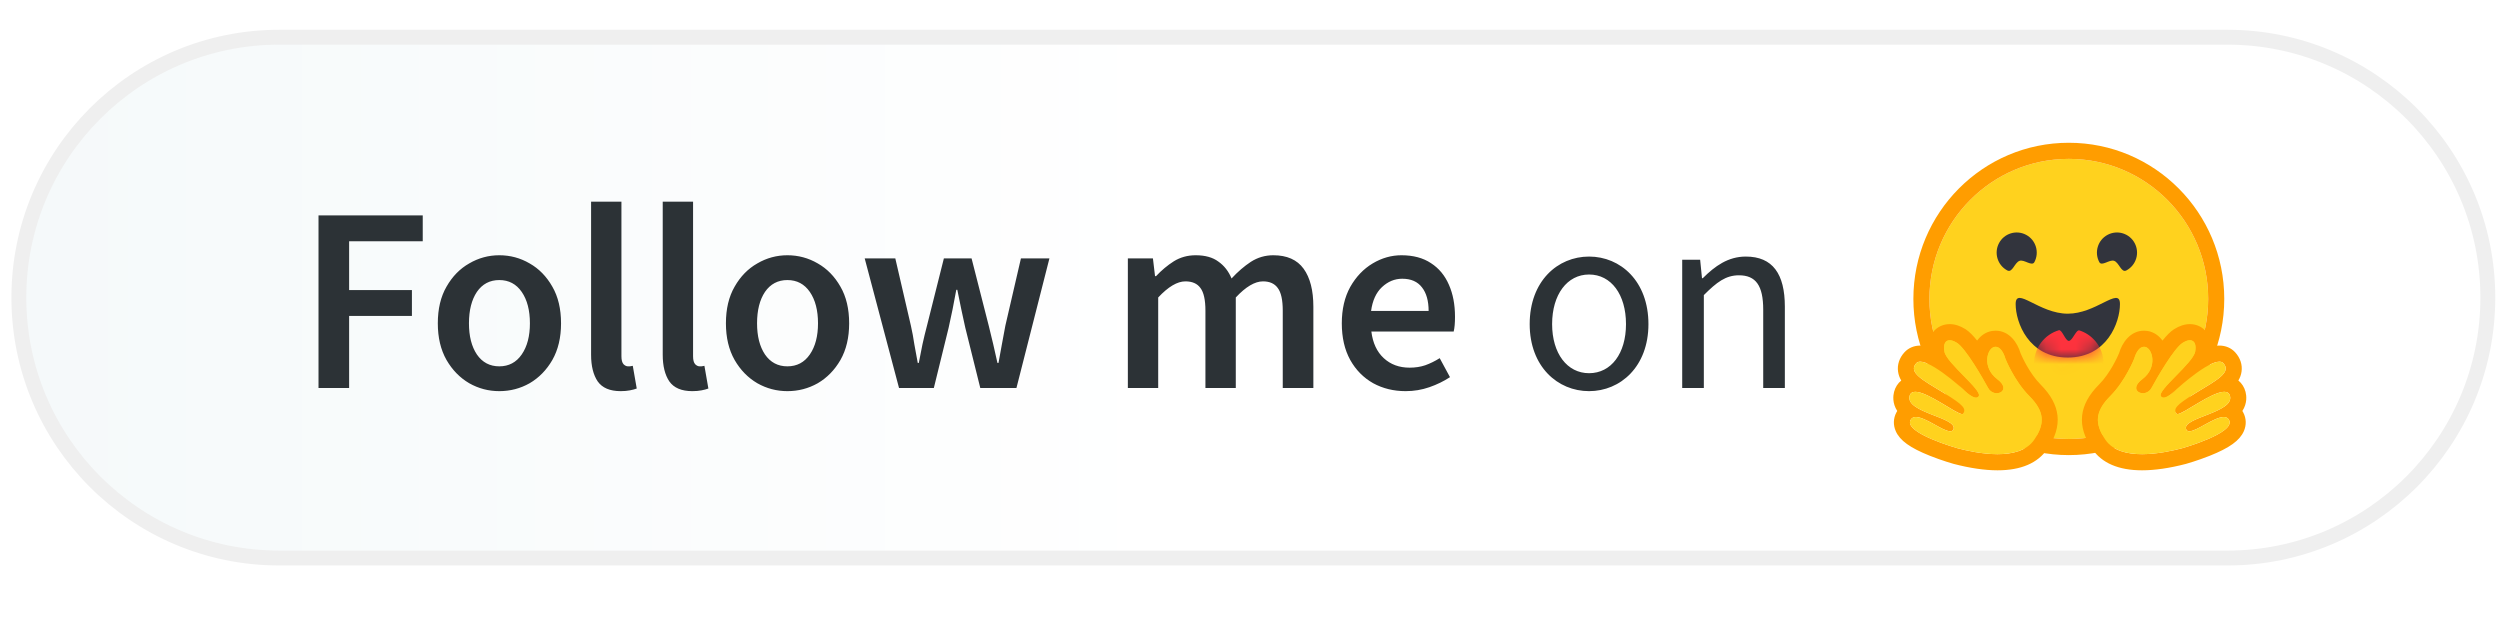 <svg width="168" height="42" viewBox="0 0 168 42" fill="none" xmlns="http://www.w3.org/2000/svg">
<path d="M18.767 2.5H149.682C159.347 2.5 167.182 10.335 167.182 20C167.182 29.665 159.347 37.5 149.682 37.5H18.767C9.102 37.5 1.267 29.665 1.267 20C1.267 10.335 9.102 2.5 18.767 2.5Z" fill="url(#paint0_linear_531_401)" stroke="#EFEFEF"/>
<path d="M21.404 26.072V14.475H28.408V16.213H23.461V19.493H27.681V21.231H23.461V26.072H21.404ZM33.553 26.285C32.832 26.285 32.158 26.108 31.532 25.753C30.905 25.387 30.397 24.866 30.006 24.192C29.616 23.507 29.421 22.685 29.421 21.728C29.421 20.758 29.616 19.937 30.006 19.263C30.397 18.577 30.905 18.057 31.532 17.702C32.158 17.336 32.832 17.153 33.553 17.153C34.286 17.153 34.966 17.336 35.592 17.702C36.219 18.057 36.727 18.577 37.117 19.263C37.507 19.937 37.702 20.758 37.702 21.728C37.702 22.685 37.507 23.507 37.117 24.192C36.727 24.866 36.219 25.387 35.592 25.753C34.966 26.108 34.286 26.285 33.553 26.285ZM33.553 24.618C34.191 24.618 34.694 24.352 35.06 23.82C35.427 23.288 35.61 22.591 35.61 21.728C35.61 20.853 35.427 20.149 35.06 19.617C34.694 19.085 34.191 18.82 33.553 18.82C32.915 18.82 32.412 19.085 32.046 19.617C31.691 20.149 31.514 20.853 31.514 21.728C31.514 22.591 31.691 23.288 32.046 23.82C32.412 24.352 32.915 24.618 33.553 24.618ZM41.707 26.285C40.986 26.285 40.472 26.066 40.164 25.629C39.869 25.191 39.721 24.594 39.721 23.838V13.553H41.76V23.944C41.76 24.192 41.807 24.37 41.902 24.476C41.997 24.571 42.097 24.618 42.203 24.618C42.251 24.618 42.292 24.618 42.328 24.618C42.375 24.606 42.44 24.594 42.523 24.583L42.789 26.108C42.67 26.155 42.517 26.196 42.328 26.232C42.15 26.267 41.943 26.285 41.707 26.285ZM46.521 26.285C45.8 26.285 45.286 26.066 44.978 25.629C44.683 25.191 44.535 24.594 44.535 23.838V13.553H46.574V23.944C46.574 24.192 46.621 24.37 46.716 24.476C46.811 24.571 46.911 24.618 47.017 24.618C47.065 24.618 47.106 24.618 47.142 24.618C47.189 24.606 47.254 24.594 47.337 24.583L47.603 26.108C47.484 26.155 47.331 26.196 47.142 26.232C46.964 26.267 46.758 26.285 46.521 26.285ZM52.913 26.285C52.192 26.285 51.518 26.108 50.892 25.753C50.265 25.387 49.757 24.866 49.367 24.192C48.977 23.507 48.782 22.685 48.782 21.728C48.782 20.758 48.977 19.937 49.367 19.263C49.757 18.577 50.265 18.057 50.892 17.702C51.518 17.336 52.192 17.153 52.913 17.153C53.646 17.153 54.326 17.336 54.953 17.702C55.579 18.057 56.087 18.577 56.478 19.263C56.868 19.937 57.063 20.758 57.063 21.728C57.063 22.685 56.868 23.507 56.478 24.192C56.087 24.866 55.579 25.387 54.953 25.753C54.326 26.108 53.646 26.285 52.913 26.285ZM52.913 24.618C53.552 24.618 54.054 24.352 54.421 23.82C54.787 23.288 54.97 22.591 54.97 21.728C54.97 20.853 54.787 20.149 54.421 19.617C54.054 19.085 53.552 18.82 52.913 18.82C52.275 18.82 51.773 19.085 51.406 19.617C51.051 20.149 50.874 20.853 50.874 21.728C50.874 22.591 51.051 23.288 51.406 23.82C51.773 24.352 52.275 24.618 52.913 24.618ZM60.414 26.072L58.108 17.366H60.165L61.212 21.887C61.306 22.301 61.383 22.715 61.442 23.128C61.513 23.542 61.59 23.962 61.673 24.388H61.743C61.826 23.962 61.909 23.542 61.992 23.128C62.086 22.703 62.187 22.289 62.293 21.887L63.428 17.366H65.29L66.443 21.887C66.549 22.301 66.65 22.715 66.744 23.128C66.839 23.542 66.933 23.962 67.028 24.388H67.099C67.181 23.962 67.258 23.542 67.329 23.128C67.4 22.715 67.477 22.301 67.56 21.887L68.606 17.366H70.521L68.305 26.072H65.875L64.865 22.011C64.77 21.598 64.681 21.19 64.599 20.788C64.516 20.374 64.427 19.937 64.332 19.476H64.262C64.179 19.937 64.096 20.374 64.013 20.788C63.931 21.202 63.842 21.615 63.747 22.029L62.754 26.072H60.414ZM75.792 26.072V17.366H77.477L77.618 18.554H77.689C78.056 18.163 78.452 17.832 78.877 17.561C79.315 17.289 79.805 17.153 80.349 17.153C80.988 17.153 81.496 17.295 81.874 17.578C82.264 17.85 82.56 18.229 82.761 18.713C83.175 18.264 83.606 17.892 84.055 17.596C84.516 17.3 85.019 17.153 85.563 17.153C86.485 17.153 87.164 17.454 87.602 18.057C88.039 18.66 88.258 19.511 88.258 20.61V26.072H86.201V20.877C86.201 20.155 86.089 19.647 85.864 19.352C85.651 19.056 85.32 18.908 84.871 18.908C84.327 18.908 83.718 19.269 83.045 19.99V26.072H81.005V20.877C81.005 20.155 80.893 19.647 80.668 19.352C80.456 19.056 80.119 18.908 79.658 18.908C79.114 18.908 78.505 19.269 77.831 19.99V26.072H75.792ZM94.46 26.285C93.656 26.285 92.929 26.108 92.279 25.753C91.629 25.387 91.115 24.866 90.737 24.192C90.358 23.507 90.169 22.685 90.169 21.728C90.169 20.782 90.358 19.966 90.737 19.281C91.127 18.595 91.629 18.069 92.244 17.702C92.858 17.336 93.503 17.153 94.177 17.153C94.969 17.153 95.631 17.33 96.163 17.685C96.695 18.027 97.097 18.512 97.368 19.139C97.64 19.753 97.776 20.469 97.776 21.284C97.776 21.71 97.747 22.041 97.688 22.277H92.155C92.25 23.046 92.527 23.643 92.989 24.068C93.45 24.494 94.029 24.707 94.726 24.707C95.105 24.707 95.453 24.654 95.772 24.547C96.103 24.429 96.429 24.269 96.748 24.068L97.439 25.345C97.026 25.617 96.564 25.842 96.056 26.019C95.548 26.196 95.016 26.285 94.46 26.285ZM92.137 20.894H96.003C96.003 20.22 95.855 19.694 95.56 19.316C95.264 18.926 94.821 18.731 94.23 18.731C93.721 18.731 93.266 18.92 92.864 19.298C92.474 19.665 92.232 20.197 92.137 20.894ZM106.785 26.285C104.675 26.285 102.795 24.636 102.795 21.781C102.795 18.89 104.675 17.241 106.785 17.241C108.895 17.241 110.775 18.89 110.775 21.781C110.775 24.636 108.895 26.285 106.785 26.285ZM106.785 25.079C108.274 25.079 109.267 23.749 109.267 21.781C109.267 19.795 108.274 18.447 106.785 18.447C105.313 18.447 104.302 19.795 104.302 21.781C104.302 23.749 105.313 25.079 106.785 25.079ZM113.044 26.072V17.454H114.25L114.374 18.695H114.427C115.243 17.88 116.13 17.241 117.318 17.241C119.127 17.241 119.942 18.412 119.942 20.61V26.072H118.488V20.806C118.488 19.192 117.992 18.5 116.857 18.5C115.97 18.5 115.367 18.961 114.498 19.83V26.072H113.044Z" fill="#2C3236"/>
<g filter="url(#filter0_d_531_401)">
<path d="M151.704 25.788C151.906 26.373 151.858 26.996 151.588 27.537C151.394 27.933 151.117 28.239 150.777 28.512C150.367 28.837 149.858 29.114 149.243 29.379C148.51 29.693 147.615 29.988 147.205 30.097C146.157 30.37 145.149 30.544 144.127 30.552C142.666 30.565 141.407 30.219 140.512 29.333C140.049 29.39 139.58 29.422 139.108 29.422C138.66 29.422 138.218 29.395 137.779 29.341C136.881 30.221 135.628 30.565 134.172 30.552C133.151 30.544 132.143 30.37 131.091 30.097C130.684 29.988 129.789 29.693 129.056 29.379C128.442 29.114 127.932 28.837 127.525 28.512C127.183 28.239 126.905 27.933 126.711 27.537C126.444 26.996 126.393 26.373 126.598 25.788C126.409 25.341 126.361 24.829 126.509 24.263C126.576 24.006 126.687 23.767 126.827 23.556C126.797 23.445 126.773 23.331 126.757 23.207C126.655 22.465 126.911 21.788 127.393 21.262C127.63 21 127.886 20.818 128.153 20.702C127.956 19.862 127.854 18.998 127.854 18.115C127.854 11.87 132.892 6.808 139.108 6.808C141.243 6.808 143.24 7.404 144.944 8.444C145.251 8.634 145.553 8.837 145.841 9.053C145.984 9.162 146.127 9.273 146.265 9.389C146.405 9.503 146.542 9.622 146.674 9.744C147.073 10.11 147.448 10.502 147.79 10.922C147.906 11.06 148.017 11.204 148.125 11.35C148.343 11.64 148.545 11.94 148.731 12.252C149.014 12.718 149.262 13.205 149.478 13.712C149.621 14.05 149.745 14.397 149.855 14.752C150.019 15.283 150.146 15.829 150.232 16.393C150.259 16.58 150.284 16.769 150.303 16.959C150.34 17.338 150.362 17.723 150.362 18.115C150.362 18.987 150.259 19.843 150.068 20.669C150.365 20.786 150.645 20.975 150.906 21.262C151.389 21.788 151.645 22.468 151.542 23.21C151.526 23.331 151.502 23.445 151.472 23.556C151.613 23.767 151.723 24.006 151.79 24.263C151.939 24.829 151.89 25.341 151.704 25.788Z" fill="white"/>
<path d="M139.024 27.527C144.197 27.527 148.391 23.313 148.391 18.115C148.391 12.918 144.197 8.704 139.024 8.704C133.85 8.704 129.657 12.918 129.657 18.115C129.657 23.313 133.85 27.527 139.024 27.527Z" fill="#FFD21E"/>
<path d="M148.391 18.115C148.391 12.918 144.198 8.704 139.024 8.704C133.851 8.704 129.657 12.918 129.657 18.115C129.657 23.313 133.851 27.527 139.024 27.527C144.198 27.527 148.391 23.313 148.391 18.115ZM128.579 18.115C128.579 12.319 133.256 7.621 139.024 7.621C144.793 7.621 149.47 12.319 149.47 18.115C149.47 23.911 144.793 28.61 139.024 28.61C133.256 28.61 128.579 23.911 128.579 18.115Z" fill="#FF9D00"/>
<path d="M142.067 15.554C142.411 15.675 142.547 16.385 142.894 16.2C143.552 15.849 143.801 15.029 143.452 14.368C143.102 13.708 142.286 13.457 141.629 13.808C140.972 14.159 140.722 14.979 141.072 15.64C141.237 15.951 141.76 15.445 142.067 15.554Z" fill="#32343D"/>
<path d="M135.716 15.554C135.373 15.675 135.236 16.385 134.889 16.2C134.232 15.849 133.983 15.029 134.332 14.368C134.681 13.708 135.497 13.457 136.155 13.808C136.812 14.159 137.061 14.979 136.712 15.64C136.547 15.951 136.024 15.445 135.716 15.554Z" fill="#32343D"/>
<path d="M138.956 22.053C141.606 22.053 142.461 19.68 142.461 18.461C142.461 17.828 142.037 18.027 141.358 18.364C140.731 18.677 139.886 19.107 138.956 19.107C137.021 19.107 135.452 17.242 135.452 18.461C135.452 19.68 136.307 22.053 138.956 22.053Z" fill="#32343D"/>
<mask id="mask0_531_401" style="mask-type:alpha" maskUnits="userSpaceOnUse" x="135" y="18" width="8" height="5">
<path d="M138.956 22.053C141.606 22.053 142.461 19.68 142.461 18.461C142.461 17.828 142.037 18.027 141.358 18.364C140.731 18.677 139.886 19.107 138.956 19.107C137.021 19.107 135.452 17.242 135.452 18.461C135.452 19.68 136.307 22.053 138.956 22.053Z" fill="white"/>
</mask>
<g mask="url(#mask0_531_401)">
<path d="M139.024 24.818C140.315 24.818 141.362 23.767 141.362 22.469C141.362 21.459 140.727 20.598 139.836 20.266C139.803 20.254 139.77 20.242 139.736 20.232C139.512 20.159 139.272 20.935 139.024 20.935C138.792 20.935 138.567 20.154 138.356 20.218C137.39 20.507 136.686 21.405 136.686 22.469C136.686 23.767 137.733 24.818 139.024 24.818Z" fill="#FF323D"/>
</g>
<g style="mix-blend-mode:multiply">
<path d="M145.358 16.829C145.842 16.829 146.234 16.435 146.234 15.949C146.234 15.463 145.842 15.069 145.358 15.069C144.874 15.069 144.482 15.463 144.482 15.949C144.482 16.435 144.874 16.829 145.358 16.829Z" fill="#FFD21E"/>
</g>
<g style="mix-blend-mode:multiply">
<path d="M132.823 16.829C133.307 16.829 133.699 16.435 133.699 15.949C133.699 15.463 133.307 15.069 132.823 15.069C132.339 15.069 131.947 15.463 131.947 15.949C131.947 16.435 132.339 16.829 132.823 16.829Z" fill="#FFD21E"/>
</g>
<path d="M131.021 19.808C130.585 19.808 130.194 19.988 129.922 20.315C129.754 20.517 129.579 20.843 129.564 21.331C129.381 21.279 129.205 21.249 129.041 21.249C128.623 21.249 128.246 21.41 127.979 21.702C127.636 22.077 127.484 22.538 127.55 23C127.581 23.219 127.654 23.416 127.764 23.598C127.533 23.785 127.364 24.046 127.282 24.359C127.218 24.605 127.152 25.116 127.495 25.644C127.474 25.678 127.453 25.714 127.434 25.75C127.227 26.144 127.214 26.589 127.396 27.003C127.673 27.631 128.359 28.126 129.693 28.657C130.522 28.988 131.281 29.199 131.288 29.201C132.384 29.487 133.376 29.632 134.234 29.632C135.812 29.632 136.942 29.146 137.592 28.189C138.639 26.646 138.489 25.236 137.135 23.876C136.386 23.124 135.887 22.015 135.784 21.771C135.575 21.05 135.021 20.249 134.102 20.249H134.102C134.024 20.249 133.946 20.255 133.869 20.267C133.466 20.331 133.114 20.564 132.863 20.914C132.591 20.575 132.328 20.305 132.089 20.153C131.73 19.924 131.37 19.808 131.021 19.808ZM131.021 20.891C131.158 20.891 131.326 20.95 131.512 21.068C132.086 21.435 133.196 23.351 133.602 24.096C133.738 24.346 133.971 24.451 134.18 24.451C134.596 24.451 134.921 24.036 134.218 23.509C133.163 22.715 133.533 21.417 134.037 21.337C134.059 21.334 134.081 21.332 134.102 21.332C134.56 21.332 134.762 22.126 134.762 22.126C134.762 22.126 135.355 23.621 136.373 24.643C137.391 25.665 137.443 26.485 136.701 27.578C136.195 28.323 135.227 28.548 134.234 28.548C133.205 28.548 132.15 28.306 131.558 28.152C131.529 28.145 127.932 27.124 128.388 26.255C128.464 26.109 128.591 26.051 128.749 26.051C129.391 26.051 130.558 27.01 131.059 27.01C131.172 27.01 131.251 26.962 131.283 26.845C131.497 26.074 128.033 25.75 128.325 24.634C128.376 24.437 128.516 24.357 128.712 24.357C129.56 24.357 131.462 25.855 131.861 25.855C131.891 25.855 131.913 25.846 131.925 25.827C132.124 25.503 132.015 25.277 130.607 24.421C129.199 23.565 128.211 23.05 128.773 22.435C128.838 22.364 128.929 22.332 129.041 22.332C129.896 22.333 131.915 24.179 131.915 24.179C131.915 24.179 132.46 24.749 132.79 24.749C132.865 24.749 132.93 24.719 132.974 24.645C133.207 24.248 130.803 22.418 130.667 21.662C130.575 21.151 130.732 20.891 131.021 20.891Z" fill="#FF9D00"/>
<path d="M136.7 27.578C137.442 26.485 137.389 25.665 136.371 24.643C135.354 23.621 134.761 22.126 134.761 22.126C134.761 22.126 134.54 21.258 134.036 21.337C133.532 21.417 133.162 22.715 134.217 23.509C135.273 24.302 134.007 24.841 133.601 24.096C133.195 23.351 132.086 21.435 131.51 21.068C130.935 20.702 130.53 20.907 130.666 21.662C130.802 22.418 133.206 24.248 132.972 24.645C132.738 25.041 131.914 24.179 131.914 24.179C131.914 24.179 129.334 21.82 128.772 22.435C128.21 23.05 129.198 23.565 130.606 24.421C132.014 25.277 132.123 25.503 131.924 25.827C131.723 26.151 128.616 23.518 128.324 24.634C128.032 25.75 131.495 26.074 131.282 26.845C131.068 27.616 128.842 25.387 128.387 26.255C127.931 27.124 131.528 28.145 131.557 28.152C132.719 28.455 135.669 29.097 136.7 27.578Z" fill="#FFD21E"/>
<path d="M147.161 19.808C147.598 19.808 147.988 19.988 148.26 20.315C148.428 20.517 148.604 20.843 148.618 21.331C148.801 21.279 148.977 21.249 149.141 21.249C149.559 21.249 149.937 21.41 150.203 21.702C150.546 22.077 150.699 22.538 150.632 23C150.601 23.219 150.528 23.416 150.418 23.598C150.649 23.785 150.818 24.046 150.9 24.359C150.964 24.605 151.03 25.116 150.687 25.644C150.709 25.678 150.729 25.714 150.748 25.75C150.955 26.144 150.968 26.589 150.786 27.003C150.509 27.631 149.823 28.126 148.49 28.657C147.66 28.988 146.901 29.199 146.895 29.201C145.798 29.487 144.806 29.632 143.948 29.632C142.37 29.632 141.24 29.146 140.59 28.189C139.544 26.646 139.693 25.236 141.047 23.876C141.797 23.124 142.295 22.015 142.398 21.771C142.608 21.05 143.161 20.249 144.08 20.249H144.08C144.158 20.249 144.236 20.255 144.313 20.267C144.716 20.331 145.068 20.564 145.319 20.914C145.591 20.575 145.854 20.305 146.093 20.153C146.453 19.924 146.812 19.808 147.161 19.808ZM147.161 20.891C147.024 20.891 146.856 20.95 146.671 21.068C146.096 21.435 144.986 23.351 144.58 24.096C144.444 24.346 144.211 24.451 144.002 24.451C143.586 24.451 143.262 24.036 143.964 23.509C145.02 22.715 144.649 21.417 144.145 21.337C144.123 21.334 144.101 21.332 144.08 21.332C143.622 21.332 143.42 22.126 143.42 22.126C143.42 22.126 142.827 23.621 141.809 24.643C140.792 25.665 140.739 26.485 141.481 27.578C141.987 28.323 142.955 28.548 143.948 28.548C144.977 28.548 146.033 28.306 146.624 28.152C146.653 28.145 150.25 27.124 149.794 26.255C149.718 26.109 149.592 26.051 149.433 26.051C148.791 26.051 147.624 27.01 147.123 27.01C147.011 27.01 146.932 26.962 146.899 26.845C146.685 26.074 150.149 25.75 149.857 24.634C149.806 24.437 149.666 24.357 149.47 24.357C148.622 24.357 146.72 25.855 146.322 25.855C146.291 25.855 146.269 25.846 146.257 25.827C146.058 25.503 146.167 25.277 147.575 24.421C148.983 23.565 149.971 23.05 149.409 22.435C149.344 22.364 149.253 22.332 149.141 22.332C148.287 22.333 146.267 24.179 146.267 24.179C146.267 24.179 145.722 24.749 145.392 24.749C145.317 24.749 145.252 24.719 145.209 24.645C144.975 24.248 147.379 22.418 147.515 21.662C147.607 21.151 147.45 20.891 147.161 20.891Z" fill="#FF9D00"/>
<path d="M141.481 27.578C140.739 26.485 140.791 25.665 141.809 24.643C142.827 23.621 143.42 22.126 143.42 22.126C143.42 22.126 143.641 21.258 144.145 21.337C144.649 21.417 145.019 22.715 143.963 23.509C142.907 24.302 144.174 24.841 144.58 24.096C144.986 23.351 146.095 21.435 146.67 21.068C147.245 20.702 147.65 20.907 147.515 21.662C147.379 22.418 144.974 24.248 145.208 24.645C145.442 25.041 146.267 24.179 146.267 24.179C146.267 24.179 148.847 21.82 149.409 22.435C149.971 23.05 148.983 23.565 147.575 24.421C146.167 25.277 146.057 25.503 146.257 25.827C146.457 26.151 149.565 23.518 149.857 24.634C150.149 25.75 146.685 26.074 146.899 26.845C147.113 27.616 149.339 25.387 149.794 26.255C150.25 27.124 146.653 28.145 146.624 28.152C145.462 28.455 142.511 29.097 141.481 27.578Z" fill="#FFD21E"/>
</g>
<defs>
<filter id="filter0_d_531_401" x="117.872" y="0.232" width="42.556" height="40.843" filterUnits="userSpaceOnUse" color-interpolation-filters="sRGB">
<feFlood flood-opacity="0" result="BackgroundImageFix"/>
<feColorMatrix in="SourceAlpha" type="matrix" values="0 0 0 0 0 0 0 0 0 0 0 0 0 0 0 0 0 0 127 0" result="hardAlpha"/>
<feOffset dy="1.973"/>
<feGaussianBlur stdDeviation="4.275"/>
<feColorMatrix type="matrix" values="0 0 0 0 0 0 0 0 0 0 0 0 0 0 0 0 0 0 0.1 0"/>
<feBlend mode="normal" in2="BackgroundImageFix" result="effect1_dropShadow_531_401"/>
<feBlend mode="normal" in="SourceGraphic" in2="effect1_dropShadow_531_401" result="shape"/>
</filter>
<linearGradient id="paint0_linear_531_401" x1="0.767" y1="20" x2="79.005" y2="20" gradientUnits="userSpaceOnUse">
<stop stop-color="#F5F9FA"/>
<stop offset="1" stop-color="white"/>
</linearGradient>
</defs>
</svg>
